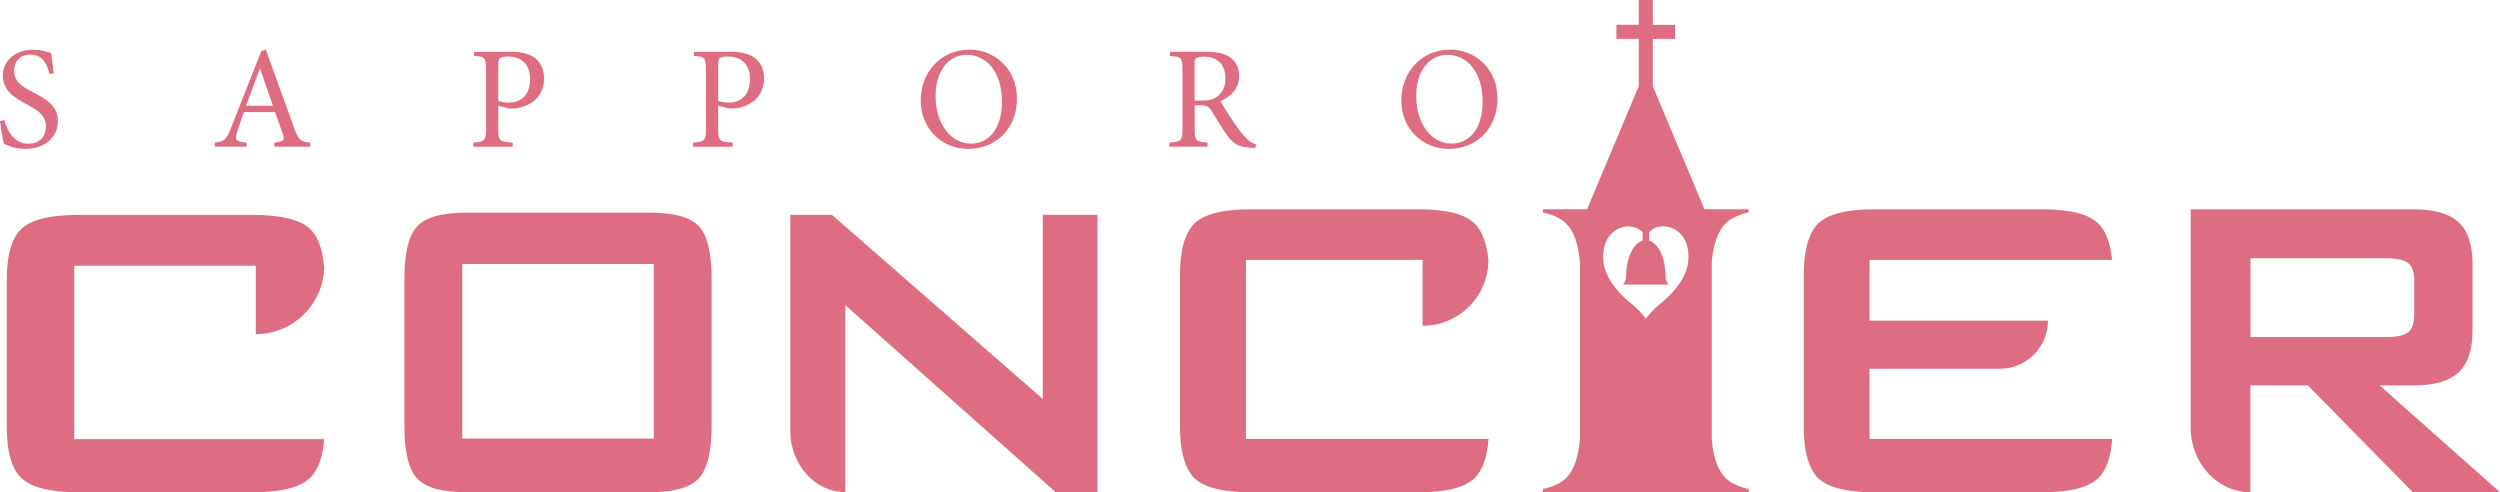 <?xml version="1.0" encoding="UTF-8"?>
<svg id="_レイヤー_2" data-name="レイヤー 2" xmlns="http://www.w3.org/2000/svg" viewBox="0 0 311.09 61.25">
  <g id="_レイヤー_1-2" data-name="レイヤー 1">
    <g>
      <path d="M155.04,54.62v-22.28h21.98v8.2c4.52,0,8.19-3.67,8.19-8.2-.21-2.11-.78-3.62-1.72-4.53-1.21-1.18-3.51-1.76-6.91-1.76h-21.02c-3.42,0-5.73.59-6.93,1.76-1.2,1.18-1.8,3.36-1.8,6.56v18.55c0,3.22.6,5.41,1.8,6.58,1.2,1.16,3.51,1.75,6.93,1.75h21.02c3.4,0,5.7-.59,6.91-1.75.98-.95,1.56-2.58,1.74-4.88h-30.2Z" style="fill: #de6d81;"/>
      <path d="M232.64,54.62v-8.73h16.2c3.31,0,6-2.68,6-5.99h-22.2v-7.56h30.18c-.21-2.11-.78-3.62-1.72-4.53-1.21-1.18-3.51-1.76-6.91-1.76h-21.01c-3.42,0-5.73.59-6.93,1.76-1.2,1.18-1.8,3.36-1.8,6.56v18.55c0,3.22.6,5.41,1.8,6.58,1.2,1.16,3.51,1.75,6.93,1.75h21.01c3.4,0,5.7-.59,6.91-1.75.98-.95,1.56-2.58,1.74-4.88h-30.21Z" style="fill: #de6d81;"/>
      <path d="M296.11,47.96h4.23c2.58,0,4.44-.54,5.6-1.63,1.16-1.09,1.73-2.82,1.73-5.2v-8.26c0-2.4-.58-4.14-1.73-5.21-1.16-1.08-3.02-1.61-5.6-1.61h-27.74v27.14c0,4.45,3.32,8.06,7.43,8.06v-13.29s7.15,0,7.15,0l13.07,13.29h10.83l-14.97-13.29ZM280.04,41.93v-9.79h16.97c1.31,0,2.2.21,2.69.62.48.41.72,1.13.72,2.15v4.23c0,1.05-.24,1.77-.72,2.18-.48.41-1.38.62-2.69.62h-16.97Z" style="fill: #de6d81;"/>
      <path d="M214.73,27.79c.65-.62,1.61-1.07,2.87-1.36v-.39h-5.5l-6.43-15.3v-5.9h2.78v-1.75h-2.78V0h-1.75v3.09h-2.78v1.75h2.78v5.89l-6.43,15.31h-5.5v.39c1.26.29,2.23.74,2.87,1.36.98.95,1.56,2.58,1.74,4.88v21.95c-.18,2.3-.76,3.93-1.74,4.88-.64.62-1.61,1.07-2.87,1.36v.39h25.62v-.39c-1.26-.29-2.23-.74-2.87-1.36-.98-.95-1.56-2.58-1.74-4.88v-21.95c.19-2.3.77-3.93,1.74-4.88ZM210.07,32.59c-.19,1.84-1.68,3.78-3.36,5.11-1.24.99-1.91,1.95-1.91,1.95,0,0-.67-.96-1.91-1.95-1.68-1.33-3.17-3.27-3.36-5.11-.45-4.28,3.41-5.33,4.88-3.67v1.01c-1.17.34-2.06,2.18-2.06,4.4,0,.5-.18.92-.44,1.08h5.78c-.26-.17-.44-.59-.44-1.08,0-2.22-.89-4.05-2.05-4.4v-1.02c1.46-1.67,5.32-.61,4.87,3.67Z" style="fill: #de6d81;"/>
      <path d="M50.32,34.66c0-3.16.52-5.32,1.57-6.47,1.05-1.15,3.09-1.73,6.11-1.73h22.87c3.05,0,5.1.58,6.13,1.73,1.03,1.15,1.55,3.31,1.55,6.47v18.35c0,3.19-.53,5.35-1.59,6.51-1.06,1.15-3.09,1.73-6.09,1.73h-22.87c-3.03,0-5.06-.58-6.11-1.73-1.05-1.15-1.57-3.32-1.57-6.51v-18.35ZM57.52,54.58h23.83v-21.73h-23.83v21.73Z" style="fill: #de6d81;"/>
      <path d="M9.24,54.63v-21.56h22.59v8.51c4.7,0,8.51-3.81,8.51-8.51h-.02c-.2-2.17-.79-3.71-1.77-4.62-1.23-1.14-3.63-1.71-7.19-1.71H9.8c-3.51,0-5.88.57-7.11,1.71-1.23,1.14-1.85,3.28-1.85,6.42v18.21c0,3.16.62,5.31,1.87,6.46,1.25,1.14,3.61,1.72,7.09,1.72h21.56c3.53,0,5.93-.58,7.17-1.74,1.03-.95,1.63-2.58,1.81-4.88H9.24Z" style="fill: #de6d81;"/>
      <path d="M129.76,26.73v22.92l-26.24-22.92h-5.18v26.86c0,4.23,3.07,7.65,6.85,7.65v-23.27l26.17,23.27h5.21V26.73h-6.82Z" style="fill: #de6d81;"/>
      <g>
        <path d="M6.16,9.19c-.31-1.15-.8-2.4-2.38-2.4-1.4,0-2.02,1-2.02,1.98,0,1.33.87,1.96,2.31,2.69,1.44.75,3.14,1.58,3.14,3.64,0,1.91-1.62,3.43-4.03,3.43-.75,0-1.35-.14-1.78-.27-.46-.15-.73-.29-.91-.38-.13-.38-.36-1.95-.49-2.81l.55-.13c.27,1.11,1.09,2.94,2.98,2.94,1.38,0,2.18-.86,2.18-2.18s-1-1.98-2.36-2.7c-1.16-.64-3-1.53-3-3.58,0-1.74,1.4-3.23,3.74-3.23.84,0,1.6.2,2.29.42.07.64.16,1.36.31,2.51l-.53.09Z" style="fill: #de6d81;"/>
        <path d="M34.15,18.26v-.51c1.15-.14,1.31-.29,1.07-1-.24-.71-.6-1.69-1-2.8h-3.87c-.29.82-.56,1.58-.8,2.34-.38,1.15-.24,1.33,1.14,1.45v.51h-3.96v-.51c1.16-.16,1.42-.27,2.04-1.89l3.76-9.52.56-.16c1.13,3.11,2.34,6.58,3.51,9.74.56,1.56.82,1.72,2,1.83v.51h-4.45ZM32.37,8.53h-.04c-.58,1.54-1.14,3.14-1.71,4.63h3.34l-1.6-4.63Z" style="fill: #de6d81;"/>
        <path d="M63.47,6.44c1.29,0,2.34.22,3.07.75.71.54,1.16,1.38,1.16,2.56,0,2.36-1.76,3.51-3.54,3.73-.27.03-.62.03-.82.02l-1.34-.34v2.85c0,1.54.16,1.63,1.8,1.74v.51h-4.92v-.51c1.45-.11,1.6-.25,1.6-1.76v-7.27c0-1.6-.15-1.67-1.49-1.76v-.51h4.48ZM62,12.55c.24.09.73.22,1.33.22,1.18,0,2.63-.64,2.63-2.94,0-1.96-1.25-2.8-2.74-2.8-.51,0-.89.09-1.02.21-.15.11-.2.33-.2.86v4.45Z" style="fill: #de6d81;"/>
        <path d="M90.84,6.44c1.29,0,2.34.22,3.07.75.71.54,1.16,1.38,1.16,2.56,0,2.36-1.76,3.51-3.54,3.73-.28.03-.62.03-.82.02l-1.34-.34v2.85c0,1.54.16,1.63,1.8,1.74v.51h-4.93v-.51c1.45-.11,1.6-.25,1.6-1.76v-7.27c0-1.6-.15-1.67-1.49-1.76v-.51h4.49ZM89.37,12.55c.24.09.73.22,1.33.22,1.18,0,2.63-.64,2.63-2.94,0-1.96-1.26-2.8-2.74-2.8-.51,0-.89.09-1.02.21-.14.11-.2.33-.2.86v4.45Z" style="fill: #de6d81;"/>
        <path d="M126.55,12.21c0,3.92-2.74,6.32-6.07,6.32s-5.91-2.54-5.91-6.05c0-3.27,2.29-6.3,6.12-6.3,3.07,0,5.85,2.38,5.85,6.03ZM116.42,11.97c0,3.42,1.87,5.9,4.43,5.9,2.03,0,3.83-1.69,3.83-5.18,0-3.83-2-5.87-4.39-5.87-2.02,0-3.87,1.73-3.87,5.14Z" style="fill: #de6d81;"/>
        <path d="M156.2,18.4c-.22,0-.44,0-.64-.02-1.38-.08-2.12-.47-2.94-1.65-.64-.9-1.29-2.02-1.84-2.91-.31-.51-.62-.73-1.54-.73h-.58v2.89c0,1.55.17,1.65,1.6,1.76v.51h-4.76v-.51c1.49-.11,1.64-.22,1.64-1.76v-7.3c0-1.54-.15-1.6-1.56-1.72v-.51h4.5c1.33,0,2.22.17,2.89.62.75.47,1.22,1.29,1.22,2.38,0,1.56-.98,2.53-2.31,3.13.31.58,1.07,1.8,1.62,2.61.65.94,1.02,1.42,1.47,1.89.47.55.91.75,1.31.86l-.07.47ZM149.53,12.52c.91,0,1.51-.15,1.96-.53.71-.55,1-1.27,1-2.25,0-1.96-1.29-2.69-2.66-2.69-.53,0-.84.07-.98.18-.15.09-.2.29-.2.8v4.49h.87Z" style="fill: #de6d81;"/>
        <path d="M186.35,12.21c0,3.92-2.74,6.32-6.07,6.32s-5.91-2.54-5.91-6.05c0-3.27,2.29-6.3,6.12-6.3,3.07,0,5.85,2.38,5.85,6.03ZM176.23,11.97c0,3.42,1.87,5.9,4.43,5.9,2.03,0,3.83-1.69,3.83-5.18,0-3.83-2-5.87-4.39-5.87-2.02,0-3.87,1.73-3.87,5.14Z" style="fill: #de6d81;"/>
      </g>
    </g>
  </g>
</svg>